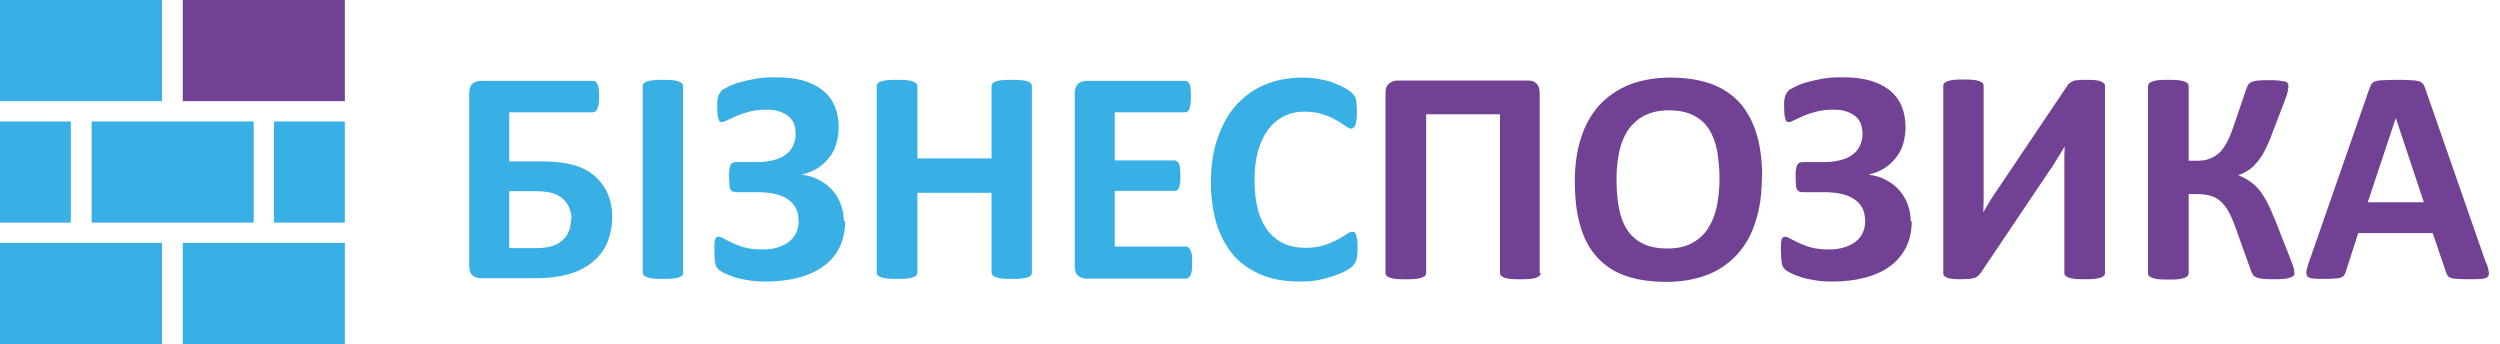 <svg width="218" height="30" viewBox="0 0 218 30" fill="none" xmlns="http://www.w3.org/2000/svg">
<path d="M49.84 19.156C49.84 18.785 49.783 18.442 49.64 18.128C49.525 17.814 49.325 17.557 49.096 17.358C48.867 17.129 48.553 16.958 48.181 16.844C47.809 16.73 47.294 16.672 46.664 16.672H44.404V21.639H46.693C47.265 21.639 47.723 21.582 48.095 21.468C48.467 21.354 48.781 21.211 49.01 20.983C49.268 20.783 49.468 20.497 49.582 20.212C49.725 19.898 49.783 19.555 49.783 19.156H49.84ZM53.387 18.927C53.387 19.698 53.244 20.412 52.987 21.069C52.729 21.725 52.329 22.267 51.785 22.753C51.242 23.238 50.555 23.609 49.725 23.866C48.896 24.123 47.837 24.266 46.521 24.266H41.973C41.658 24.266 41.401 24.18 41.2 24.009C41 23.837 40.914 23.552 40.914 23.124V8.166C40.914 7.766 41 7.481 41.2 7.309C41.401 7.138 41.658 7.053 41.944 7.053H51.699C51.785 7.053 51.871 7.081 51.928 7.11C51.986 7.167 52.043 7.224 52.1 7.338C52.157 7.452 52.186 7.595 52.214 7.766C52.243 7.937 52.243 8.166 52.243 8.423C52.243 8.68 52.243 8.88 52.214 9.051C52.186 9.222 52.157 9.365 52.1 9.479C52.043 9.593 51.986 9.679 51.928 9.707C51.871 9.764 51.785 9.793 51.699 9.793H44.404V14.075H47.265C48.381 14.075 49.296 14.189 50.011 14.389C50.727 14.589 51.328 14.903 51.843 15.331C52.329 15.759 52.729 16.273 52.987 16.872C53.244 17.472 53.387 18.157 53.387 18.927Z" fill="#38B0E5"/>
<path d="M59.59 23.776C59.59 23.862 59.562 23.948 59.504 24.005C59.447 24.062 59.361 24.147 59.218 24.176C59.075 24.233 58.904 24.262 58.675 24.29C58.446 24.319 58.16 24.319 57.816 24.319C57.473 24.319 57.187 24.319 56.958 24.29C56.729 24.262 56.558 24.233 56.415 24.176C56.272 24.119 56.186 24.062 56.129 24.005C56.071 23.919 56.043 23.862 56.043 23.776V7.505C56.043 7.42 56.071 7.334 56.129 7.277C56.186 7.22 56.272 7.134 56.415 7.106C56.558 7.048 56.729 7.02 56.958 6.991C57.187 6.963 57.473 6.963 57.788 6.963C58.131 6.963 58.417 6.963 58.646 6.991C58.875 7.02 59.047 7.048 59.19 7.106C59.333 7.163 59.419 7.22 59.476 7.277C59.533 7.362 59.562 7.42 59.562 7.505V23.776H59.59Z" fill="#38B0E5"/>
<path d="M73.701 19.27C73.701 20.127 73.529 20.898 73.214 21.554C72.9 22.211 72.413 22.782 71.812 23.21C71.212 23.666 70.468 23.98 69.638 24.209C68.78 24.437 67.836 24.551 66.806 24.551C66.234 24.551 65.719 24.523 65.233 24.437C64.746 24.352 64.346 24.266 64.002 24.152C63.659 24.038 63.373 23.923 63.144 23.809C62.944 23.695 62.772 23.609 62.687 23.524C62.601 23.438 62.544 23.381 62.486 23.295C62.429 23.21 62.4 23.096 62.372 22.953C62.343 22.81 62.315 22.61 62.315 22.41C62.315 22.182 62.286 21.925 62.286 21.583C62.286 21.212 62.315 20.955 62.372 20.84C62.429 20.698 62.544 20.641 62.658 20.641C62.772 20.641 62.915 20.698 63.116 20.812C63.316 20.926 63.573 21.04 63.859 21.183C64.174 21.326 64.517 21.468 64.947 21.583C65.376 21.697 65.862 21.754 66.463 21.754C66.949 21.754 67.378 21.697 67.779 21.583C68.179 21.468 68.494 21.297 68.78 21.097C69.037 20.898 69.266 20.641 69.409 20.327C69.552 20.041 69.638 19.699 69.638 19.328C69.638 18.928 69.581 18.557 69.438 18.243C69.295 17.929 69.095 17.643 68.78 17.444C68.494 17.215 68.122 17.044 67.664 16.93C67.207 16.816 66.663 16.758 66.034 16.758H64.203C64.06 16.758 63.974 16.73 63.888 16.701C63.802 16.673 63.745 16.587 63.688 16.502C63.631 16.387 63.602 16.273 63.602 16.102C63.602 15.931 63.573 15.702 63.573 15.417C63.573 15.16 63.573 14.96 63.602 14.789C63.631 14.617 63.659 14.503 63.688 14.389C63.745 14.303 63.802 14.218 63.888 14.189C63.974 14.161 64.06 14.132 64.174 14.132H66.034C66.577 14.132 67.064 14.075 67.464 13.961C67.893 13.847 68.237 13.704 68.523 13.476C68.809 13.276 69.009 13.019 69.152 12.705C69.295 12.419 69.381 12.077 69.381 11.677C69.381 11.363 69.324 11.049 69.238 10.792C69.123 10.536 68.98 10.307 68.751 10.136C68.551 9.965 68.265 9.822 67.95 9.708C67.636 9.593 67.235 9.565 66.778 9.565C66.234 9.565 65.776 9.622 65.347 9.736C64.918 9.85 64.546 9.965 64.231 10.107C63.917 10.25 63.659 10.364 63.43 10.478C63.202 10.592 63.058 10.65 62.944 10.65C62.887 10.65 62.83 10.621 62.772 10.592C62.715 10.564 62.687 10.507 62.658 10.393C62.629 10.307 62.601 10.164 62.572 10.022C62.572 9.85 62.544 9.651 62.544 9.394C62.544 9.222 62.544 9.051 62.544 8.908C62.544 8.766 62.572 8.623 62.601 8.509C62.629 8.395 62.658 8.28 62.715 8.195C62.772 8.109 62.83 8.023 62.915 7.909C63.001 7.824 63.202 7.709 63.487 7.567C63.774 7.424 64.117 7.281 64.546 7.167C64.975 7.053 65.433 6.939 65.948 6.853C66.463 6.767 67.035 6.739 67.607 6.739C68.523 6.739 69.352 6.825 70.039 7.024C70.725 7.224 71.297 7.51 71.755 7.881C72.213 8.252 72.556 8.709 72.785 9.251C73.014 9.793 73.129 10.393 73.129 11.106C73.129 11.649 73.043 12.162 72.9 12.619C72.757 13.076 72.528 13.476 72.242 13.818C71.956 14.161 71.641 14.446 71.24 14.703C70.84 14.931 70.411 15.103 69.953 15.217V15.245C70.496 15.303 70.983 15.445 71.441 15.702C71.898 15.931 72.27 16.245 72.585 16.587C72.9 16.958 73.157 17.358 73.329 17.843C73.5 18.3 73.586 18.814 73.586 19.328L73.701 19.27Z" fill="#38B0E5"/>
<path d="M89.981 23.776C89.981 23.862 89.953 23.948 89.896 24.005C89.838 24.062 89.753 24.147 89.609 24.176C89.466 24.233 89.295 24.262 89.066 24.29C88.837 24.319 88.551 24.319 88.236 24.319C87.893 24.319 87.607 24.319 87.378 24.29C87.149 24.262 86.978 24.233 86.835 24.176C86.692 24.119 86.606 24.062 86.549 24.005C86.491 23.919 86.463 23.862 86.463 23.776V16.811H79.997V23.776C79.997 23.862 79.969 23.948 79.911 24.005C79.854 24.062 79.768 24.147 79.625 24.176C79.482 24.233 79.311 24.262 79.082 24.29C78.853 24.319 78.567 24.319 78.224 24.319C77.88 24.319 77.594 24.319 77.365 24.29C77.136 24.262 76.965 24.233 76.822 24.176C76.679 24.119 76.593 24.062 76.536 24.005C76.478 23.919 76.45 23.862 76.45 23.776V7.505C76.45 7.42 76.478 7.334 76.536 7.277C76.593 7.22 76.679 7.134 76.822 7.106C76.965 7.048 77.136 7.02 77.365 6.991C77.594 6.963 77.88 6.963 78.224 6.963C78.567 6.963 78.853 6.963 79.082 6.991C79.311 7.02 79.482 7.048 79.625 7.106C79.768 7.163 79.854 7.22 79.911 7.277C79.969 7.362 79.997 7.42 79.997 7.505V13.814H86.463V7.505C86.463 7.42 86.491 7.334 86.549 7.277C86.606 7.22 86.692 7.134 86.835 7.106C86.978 7.048 87.149 7.02 87.378 6.991C87.607 6.963 87.893 6.963 88.236 6.963C88.58 6.963 88.866 6.963 89.066 6.991C89.295 7.02 89.466 7.048 89.609 7.106C89.753 7.163 89.838 7.22 89.896 7.277C89.953 7.362 89.981 7.42 89.981 7.505V23.776Z" fill="#38B0E5"/>
<path d="M103.959 22.895C103.959 23.152 103.959 23.352 103.93 23.552C103.902 23.723 103.873 23.866 103.816 23.98C103.759 24.094 103.73 24.151 103.644 24.209C103.587 24.266 103.501 24.294 103.415 24.294H94.747C94.461 24.294 94.204 24.209 94.003 24.037C93.803 23.866 93.717 23.581 93.717 23.181V8.166C93.717 7.766 93.832 7.481 94.003 7.309C94.204 7.138 94.461 7.053 94.747 7.053H103.358C103.444 7.053 103.501 7.081 103.558 7.11C103.616 7.167 103.673 7.224 103.73 7.338C103.787 7.452 103.816 7.595 103.816 7.766C103.845 7.937 103.845 8.166 103.845 8.423C103.845 8.68 103.845 8.88 103.816 9.051C103.787 9.222 103.759 9.365 103.73 9.479C103.673 9.593 103.644 9.65 103.558 9.707C103.501 9.764 103.415 9.793 103.358 9.793H97.207V13.989H102.414C102.5 13.989 102.557 14.018 102.643 14.075C102.7 14.132 102.757 14.189 102.815 14.303C102.872 14.417 102.9 14.531 102.9 14.703C102.929 14.874 102.929 15.074 102.929 15.331C102.929 15.588 102.929 15.787 102.9 15.959C102.872 16.13 102.843 16.273 102.815 16.358C102.757 16.473 102.729 16.53 102.643 16.587C102.586 16.644 102.5 16.644 102.414 16.644H97.207V21.497H103.415C103.501 21.497 103.558 21.525 103.644 21.582C103.701 21.639 103.759 21.697 103.816 21.811C103.873 21.925 103.902 22.067 103.93 22.239C103.959 22.41 103.959 22.639 103.959 22.895Z" fill="#38B0E5"/>
<path d="M118.378 21.639C118.378 21.867 118.378 22.038 118.349 22.21C118.349 22.352 118.32 22.495 118.292 22.609C118.263 22.723 118.235 22.809 118.177 22.895C118.12 22.98 118.063 23.066 117.977 23.18C117.891 23.294 117.691 23.409 117.405 23.58C117.119 23.751 116.776 23.894 116.375 24.037C115.975 24.179 115.517 24.293 115.002 24.408C114.487 24.522 113.915 24.55 113.314 24.55C112.141 24.55 111.054 24.379 110.11 24.008C109.166 23.637 108.336 23.095 107.678 22.381C107.02 21.667 106.505 20.754 106.133 19.669C105.79 18.584 105.59 17.328 105.59 15.901C105.59 14.445 105.79 13.132 106.191 11.99C106.591 10.848 107.135 9.906 107.821 9.136C108.536 8.365 109.366 7.766 110.339 7.366C111.311 6.966 112.399 6.766 113.6 6.766C114.086 6.766 114.544 6.795 114.973 6.881C115.431 6.966 115.832 7.052 116.203 7.195C116.575 7.337 116.919 7.48 117.233 7.651C117.548 7.823 117.748 7.965 117.863 8.08C117.977 8.194 118.063 8.308 118.12 8.365C118.177 8.451 118.206 8.536 118.235 8.679C118.263 8.793 118.292 8.964 118.292 9.107C118.292 9.278 118.32 9.478 118.32 9.735C118.32 9.992 118.32 10.22 118.292 10.42C118.263 10.62 118.235 10.763 118.206 10.877C118.149 10.991 118.12 11.077 118.034 11.134C117.977 11.191 117.891 11.22 117.834 11.22C117.691 11.22 117.519 11.134 117.319 10.991C117.119 10.848 116.861 10.649 116.518 10.477C116.203 10.278 115.803 10.106 115.345 9.964C114.887 9.821 114.373 9.735 113.743 9.735C113.057 9.735 112.456 9.878 111.912 10.163C111.369 10.449 110.911 10.848 110.539 11.362C110.167 11.876 109.881 12.504 109.681 13.246C109.481 13.989 109.395 14.816 109.395 15.73C109.395 16.729 109.509 17.614 109.709 18.356C109.91 19.098 110.224 19.698 110.596 20.183C110.997 20.668 111.454 21.011 111.998 21.268C112.542 21.496 113.171 21.61 113.858 21.61C114.487 21.61 115.03 21.524 115.46 21.382C115.917 21.239 116.289 21.068 116.633 20.896C116.947 20.725 117.233 20.554 117.434 20.411C117.634 20.268 117.805 20.211 117.92 20.211C118.006 20.211 118.092 20.24 118.12 20.268C118.177 20.297 118.206 20.383 118.263 20.468C118.292 20.582 118.32 20.725 118.349 20.925C118.378 21.125 118.378 21.382 118.378 21.696V21.639Z" fill="#38B0E5"/>
<path d="M134.346 23.809C134.346 23.895 134.318 23.98 134.261 24.038C134.203 24.095 134.118 24.152 133.975 24.209C133.831 24.266 133.66 24.294 133.431 24.323C133.202 24.352 132.916 24.352 132.573 24.352C132.229 24.352 131.943 24.352 131.714 24.323C131.486 24.294 131.314 24.266 131.171 24.209C131.028 24.152 130.942 24.095 130.885 24.038C130.828 23.98 130.799 23.895 130.799 23.809V9.965H124.362V23.809C124.362 23.895 124.334 23.98 124.276 24.038C124.219 24.095 124.133 24.152 123.99 24.209C123.847 24.266 123.676 24.294 123.447 24.323C123.218 24.352 122.932 24.352 122.589 24.352C122.245 24.352 121.959 24.352 121.73 24.323C121.501 24.294 121.33 24.266 121.187 24.209C121.044 24.152 120.958 24.095 120.901 24.038C120.843 23.98 120.815 23.895 120.815 23.809V8.138C120.815 7.767 120.901 7.481 121.101 7.31C121.301 7.138 121.53 7.024 121.845 7.024H133.259C133.574 7.024 133.831 7.11 134.003 7.31C134.175 7.481 134.261 7.767 134.261 8.138V23.809H134.346Z" fill="#714293"/>
<path d="M149.942 15.644C149.942 14.731 149.857 13.931 149.742 13.189C149.599 12.447 149.37 11.819 149.027 11.277C148.684 10.734 148.226 10.335 147.654 10.049C147.082 9.764 146.366 9.621 145.508 9.621C144.65 9.621 143.935 9.792 143.334 10.106C142.762 10.42 142.275 10.877 141.932 11.391C141.589 11.933 141.331 12.561 141.188 13.275C141.045 13.989 140.96 14.759 140.96 15.559C140.96 16.5 141.017 17.328 141.16 18.099C141.303 18.841 141.532 19.498 141.875 20.012C142.218 20.554 142.676 20.954 143.248 21.239C143.82 21.524 144.536 21.667 145.394 21.667C146.252 21.667 146.967 21.524 147.568 21.182C148.14 20.868 148.626 20.44 148.97 19.869C149.313 19.326 149.571 18.67 149.714 17.956C149.857 17.214 149.942 16.443 149.942 15.616V15.644ZM153.633 15.473C153.633 16.9 153.461 18.185 153.089 19.298C152.746 20.44 152.202 21.382 151.516 22.152C150.801 22.923 149.942 23.551 148.913 23.951C147.883 24.351 146.681 24.579 145.308 24.579C143.963 24.579 142.79 24.408 141.789 24.065C140.788 23.723 139.958 23.18 139.3 22.466C138.642 21.753 138.127 20.839 137.813 19.726C137.469 18.613 137.326 17.3 137.326 15.787C137.326 14.388 137.498 13.132 137.87 12.019C138.213 10.906 138.757 9.964 139.443 9.193C140.158 8.422 141.017 7.823 142.047 7.394C143.077 6.995 144.278 6.766 145.651 6.766C146.967 6.766 148.112 6.938 149.113 7.28C150.114 7.623 150.944 8.165 151.63 8.879C152.288 9.592 152.803 10.506 153.147 11.591C153.49 12.675 153.662 13.989 153.662 15.473H153.633Z" fill="#714293"/>
<path d="M166.704 19.27C166.704 20.127 166.533 20.898 166.218 21.554C165.875 22.211 165.417 22.782 164.816 23.21C164.215 23.666 163.472 23.98 162.642 24.209C161.784 24.437 160.84 24.551 159.81 24.551C159.238 24.551 158.723 24.523 158.236 24.437C157.75 24.352 157.349 24.266 157.006 24.152C156.663 24.038 156.377 23.923 156.148 23.809C155.948 23.695 155.776 23.609 155.69 23.524C155.604 23.438 155.547 23.381 155.49 23.295C155.433 23.21 155.404 23.096 155.375 22.953C155.347 22.81 155.318 22.61 155.318 22.41C155.318 22.182 155.29 21.925 155.29 21.583C155.29 21.212 155.318 20.955 155.375 20.84C155.433 20.698 155.547 20.641 155.662 20.641C155.776 20.641 155.919 20.698 156.119 20.812C156.32 20.926 156.577 21.04 156.863 21.183C157.178 21.326 157.521 21.468 157.95 21.583C158.379 21.697 158.866 21.754 159.466 21.754C159.953 21.754 160.382 21.697 160.782 21.583C161.183 21.468 161.498 21.297 161.784 21.097C162.041 20.898 162.27 20.641 162.413 20.327C162.556 20.041 162.642 19.699 162.642 19.328C162.642 18.928 162.585 18.557 162.442 18.243C162.299 17.929 162.098 17.643 161.784 17.444C161.498 17.215 161.126 17.044 160.668 16.93C160.21 16.816 159.667 16.758 159.037 16.758H157.206C157.063 16.758 156.978 16.73 156.892 16.701C156.806 16.673 156.749 16.587 156.691 16.502C156.634 16.387 156.606 16.273 156.606 16.102C156.606 15.931 156.577 15.702 156.577 15.417C156.577 15.16 156.577 14.96 156.606 14.789C156.634 14.617 156.663 14.503 156.72 14.389C156.777 14.303 156.835 14.218 156.92 14.189C157.006 14.161 157.092 14.132 157.206 14.132H159.066C159.609 14.132 160.096 14.075 160.496 13.961C160.925 13.847 161.269 13.704 161.555 13.476C161.841 13.276 162.041 13.019 162.184 12.705C162.327 12.419 162.413 12.077 162.413 11.677C162.413 11.363 162.356 11.049 162.27 10.792C162.156 10.536 162.013 10.307 161.784 10.136C161.583 9.965 161.297 9.822 160.983 9.708C160.668 9.593 160.267 9.565 159.81 9.565C159.266 9.565 158.808 9.622 158.379 9.736C157.95 9.85 157.578 9.965 157.264 10.107C156.949 10.25 156.691 10.364 156.463 10.478C156.234 10.592 156.091 10.65 155.976 10.65C155.919 10.65 155.862 10.621 155.805 10.592C155.747 10.564 155.719 10.507 155.69 10.393C155.662 10.307 155.633 10.164 155.604 10.022C155.604 9.85 155.576 9.651 155.576 9.394C155.576 9.222 155.576 9.051 155.576 8.908C155.576 8.766 155.604 8.623 155.633 8.509C155.662 8.395 155.69 8.28 155.747 8.195C155.805 8.109 155.862 8.023 155.948 7.909C156.033 7.824 156.234 7.709 156.52 7.567C156.806 7.424 157.149 7.281 157.578 7.167C158.007 7.053 158.465 6.939 158.98 6.853C159.495 6.767 160.067 6.739 160.639 6.739C161.555 6.739 162.356 6.825 163.071 7.024C163.758 7.224 164.33 7.51 164.788 7.881C165.245 8.252 165.589 8.709 165.817 9.251C166.046 9.793 166.161 10.393 166.161 11.106C166.161 11.649 166.075 12.162 165.932 12.619C165.789 13.076 165.56 13.476 165.274 13.818C164.988 14.161 164.673 14.446 164.273 14.703C163.872 14.931 163.443 15.103 162.985 15.217V15.245C163.529 15.303 164.015 15.445 164.473 15.702C164.931 15.931 165.302 16.245 165.617 16.587C165.932 16.958 166.189 17.358 166.361 17.843C166.533 18.3 166.618 18.814 166.618 19.328L166.704 19.27Z" fill="#714293"/>
<path d="M183.558 23.805C183.558 23.89 183.529 23.976 183.472 24.033C183.415 24.09 183.329 24.147 183.186 24.204C183.043 24.261 182.871 24.29 182.643 24.319C182.414 24.347 182.128 24.347 181.784 24.347C181.441 24.347 181.155 24.347 180.926 24.319C180.697 24.29 180.526 24.261 180.382 24.204C180.239 24.147 180.154 24.09 180.096 24.033C180.039 23.976 180.011 23.89 180.011 23.805V14.727C180.011 14.385 180.011 14.042 180.011 13.7C180.011 13.357 180.039 13.072 180.039 12.815H180.011C179.925 12.929 179.868 13.072 179.753 13.243C179.667 13.414 179.553 13.585 179.438 13.757C179.324 13.928 179.21 14.128 179.095 14.328C178.981 14.527 178.838 14.699 178.723 14.87L172.716 23.805C172.63 23.89 172.572 23.976 172.487 24.062C172.401 24.119 172.315 24.176 172.201 24.233C172.086 24.261 171.943 24.29 171.771 24.319C171.6 24.319 171.371 24.347 171.085 24.347C170.742 24.347 170.456 24.347 170.255 24.319C170.055 24.29 169.883 24.261 169.769 24.204C169.654 24.147 169.569 24.09 169.511 24.033C169.454 23.947 169.454 23.89 169.454 23.776V7.477C169.454 7.391 169.483 7.305 169.54 7.248C169.597 7.191 169.683 7.134 169.826 7.077C169.969 7.02 170.141 6.991 170.37 6.963C170.599 6.934 170.885 6.934 171.199 6.934C171.543 6.934 171.829 6.934 172.058 6.963C172.286 6.991 172.458 7.02 172.601 7.077C172.744 7.134 172.83 7.191 172.887 7.248C172.944 7.305 172.973 7.391 172.973 7.477V16.611C172.973 16.897 172.973 17.211 172.973 17.525C172.973 17.839 172.944 18.153 172.944 18.467H172.973C173.116 18.21 173.316 17.867 173.545 17.496C173.774 17.125 174.003 16.754 174.26 16.411L180.268 7.477C180.325 7.391 180.382 7.305 180.468 7.248C180.526 7.191 180.64 7.134 180.754 7.077C180.869 7.02 181.012 6.991 181.212 6.991C181.384 6.963 181.613 6.963 181.899 6.963C182.242 6.963 182.499 6.963 182.728 6.991C182.929 7.02 183.1 7.048 183.215 7.106C183.329 7.163 183.415 7.22 183.472 7.277C183.529 7.334 183.558 7.42 183.558 7.534V23.833V23.805Z" fill="#714293"/>
<path d="M200.093 23.776C200.093 23.862 200.065 23.948 200.008 24.033C199.95 24.09 199.864 24.147 199.721 24.204C199.578 24.262 199.407 24.29 199.178 24.319C198.949 24.347 198.634 24.347 198.291 24.347C197.919 24.347 197.604 24.347 197.376 24.319C197.147 24.29 196.946 24.262 196.803 24.204C196.66 24.147 196.546 24.09 196.489 24.005C196.432 23.919 196.374 23.833 196.317 23.691L194.944 19.866C194.744 19.294 194.543 18.838 194.343 18.467C194.143 18.096 193.885 17.782 193.628 17.553C193.37 17.325 193.084 17.154 192.741 17.068C192.426 16.982 192.054 16.925 191.625 16.925H190.853V23.805C190.853 23.89 190.824 23.976 190.767 24.062C190.71 24.119 190.624 24.176 190.481 24.233C190.338 24.29 190.166 24.319 189.937 24.347C189.709 24.376 189.423 24.376 189.079 24.376C188.736 24.376 188.45 24.376 188.221 24.347C187.992 24.319 187.82 24.29 187.677 24.233C187.534 24.176 187.449 24.119 187.391 24.062C187.334 24.005 187.306 23.919 187.306 23.805V7.534C187.306 7.42 187.334 7.362 187.391 7.277C187.449 7.22 187.534 7.163 187.677 7.106C187.82 7.048 187.992 7.02 188.221 6.991C188.45 6.963 188.736 6.963 189.079 6.963C189.423 6.963 189.709 6.963 189.937 6.991C190.166 7.02 190.338 7.048 190.481 7.106C190.624 7.163 190.71 7.22 190.767 7.277C190.824 7.334 190.853 7.42 190.853 7.534V14.014H191.625C192.026 14.014 192.369 13.957 192.684 13.842C192.999 13.728 193.256 13.557 193.513 13.329C193.771 13.1 193.971 12.786 194.171 12.444C194.372 12.072 194.572 11.616 194.744 11.073L195.917 7.648C195.974 7.534 196.002 7.42 196.088 7.334C196.145 7.248 196.26 7.191 196.374 7.134C196.517 7.077 196.689 7.048 196.918 7.02C197.147 6.991 197.461 6.991 197.833 6.991C198.177 6.991 198.463 6.991 198.692 7.02C198.92 7.048 199.092 7.077 199.235 7.106C199.378 7.134 199.464 7.191 199.493 7.277C199.55 7.334 199.55 7.42 199.55 7.534C199.55 7.648 199.521 7.791 199.493 7.962C199.464 8.133 199.378 8.362 199.292 8.618L198.119 11.673C197.919 12.244 197.69 12.729 197.49 13.129C197.29 13.528 197.061 13.871 196.803 14.156C196.575 14.442 196.317 14.67 196.06 14.841C195.802 15.013 195.516 15.155 195.173 15.27C195.516 15.412 195.859 15.584 196.145 15.783C196.432 15.983 196.718 16.212 196.946 16.497C197.204 16.782 197.433 17.154 197.662 17.582C197.891 18.01 198.119 18.524 198.377 19.152L199.779 22.72C199.922 23.091 200.008 23.348 200.036 23.462C200.065 23.605 200.065 23.719 200.065 23.805L200.093 23.776Z" fill="#714293"/>
<path d="M208.9 10.331L206.468 17.639H211.36L208.929 10.331H208.9ZM216.824 22.948C216.939 23.262 216.996 23.519 217.025 23.719C217.053 23.919 217.025 24.033 216.91 24.147C216.824 24.233 216.653 24.29 216.395 24.319C216.138 24.347 215.795 24.347 215.365 24.347C214.908 24.347 214.564 24.347 214.307 24.319C214.049 24.319 213.849 24.29 213.735 24.233C213.592 24.204 213.506 24.147 213.449 24.062C213.391 23.976 213.363 23.89 213.306 23.776L212.133 20.322H205.639L204.552 23.691C204.523 23.805 204.466 23.919 204.409 24.005C204.351 24.09 204.266 24.147 204.122 24.204C203.979 24.262 203.808 24.29 203.579 24.29C203.35 24.319 203.035 24.319 202.663 24.319C202.263 24.319 201.948 24.319 201.691 24.29C201.462 24.262 201.29 24.204 201.204 24.09C201.119 23.976 201.09 23.833 201.119 23.662C201.147 23.491 201.204 23.234 201.319 22.92L206.64 7.648C206.697 7.505 206.754 7.362 206.84 7.277C206.897 7.191 207.012 7.106 207.184 7.077C207.327 7.02 207.555 6.991 207.842 6.991C208.128 6.991 208.471 6.963 208.929 6.963C209.444 6.963 209.873 6.963 210.187 6.991C210.502 6.991 210.731 7.048 210.903 7.077C211.074 7.134 211.189 7.191 211.274 7.305C211.36 7.391 211.418 7.534 211.475 7.705L216.796 22.977L216.824 22.948Z" fill="#714293"/>
<path d="M0 19.413H6.179V10.593H0V19.413Z" fill="#38B0E5"/>
<path d="M23.887 19.413H30.066V10.593H23.887V19.413Z" fill="#38B0E5"/>
<path d="M22.116 8.821H30.07V0H15.937V8.821H22.116Z" fill="#714293"/>
<path d="M14.132 8.821V0H0V8.821H14.132Z" fill="#38B0E5"/>
<path d="M15.937 21.179V30H30.07V21.179H15.937Z" fill="#38B0E5"/>
<path d="M6.179 21.179H0V30H14.132V21.179H6.179Z" fill="#38B0E5"/>
<path d="M14.14 10.593H7.989V19.413H22.122V10.593H14.14Z" fill="#38B0E5"/>
</svg>
